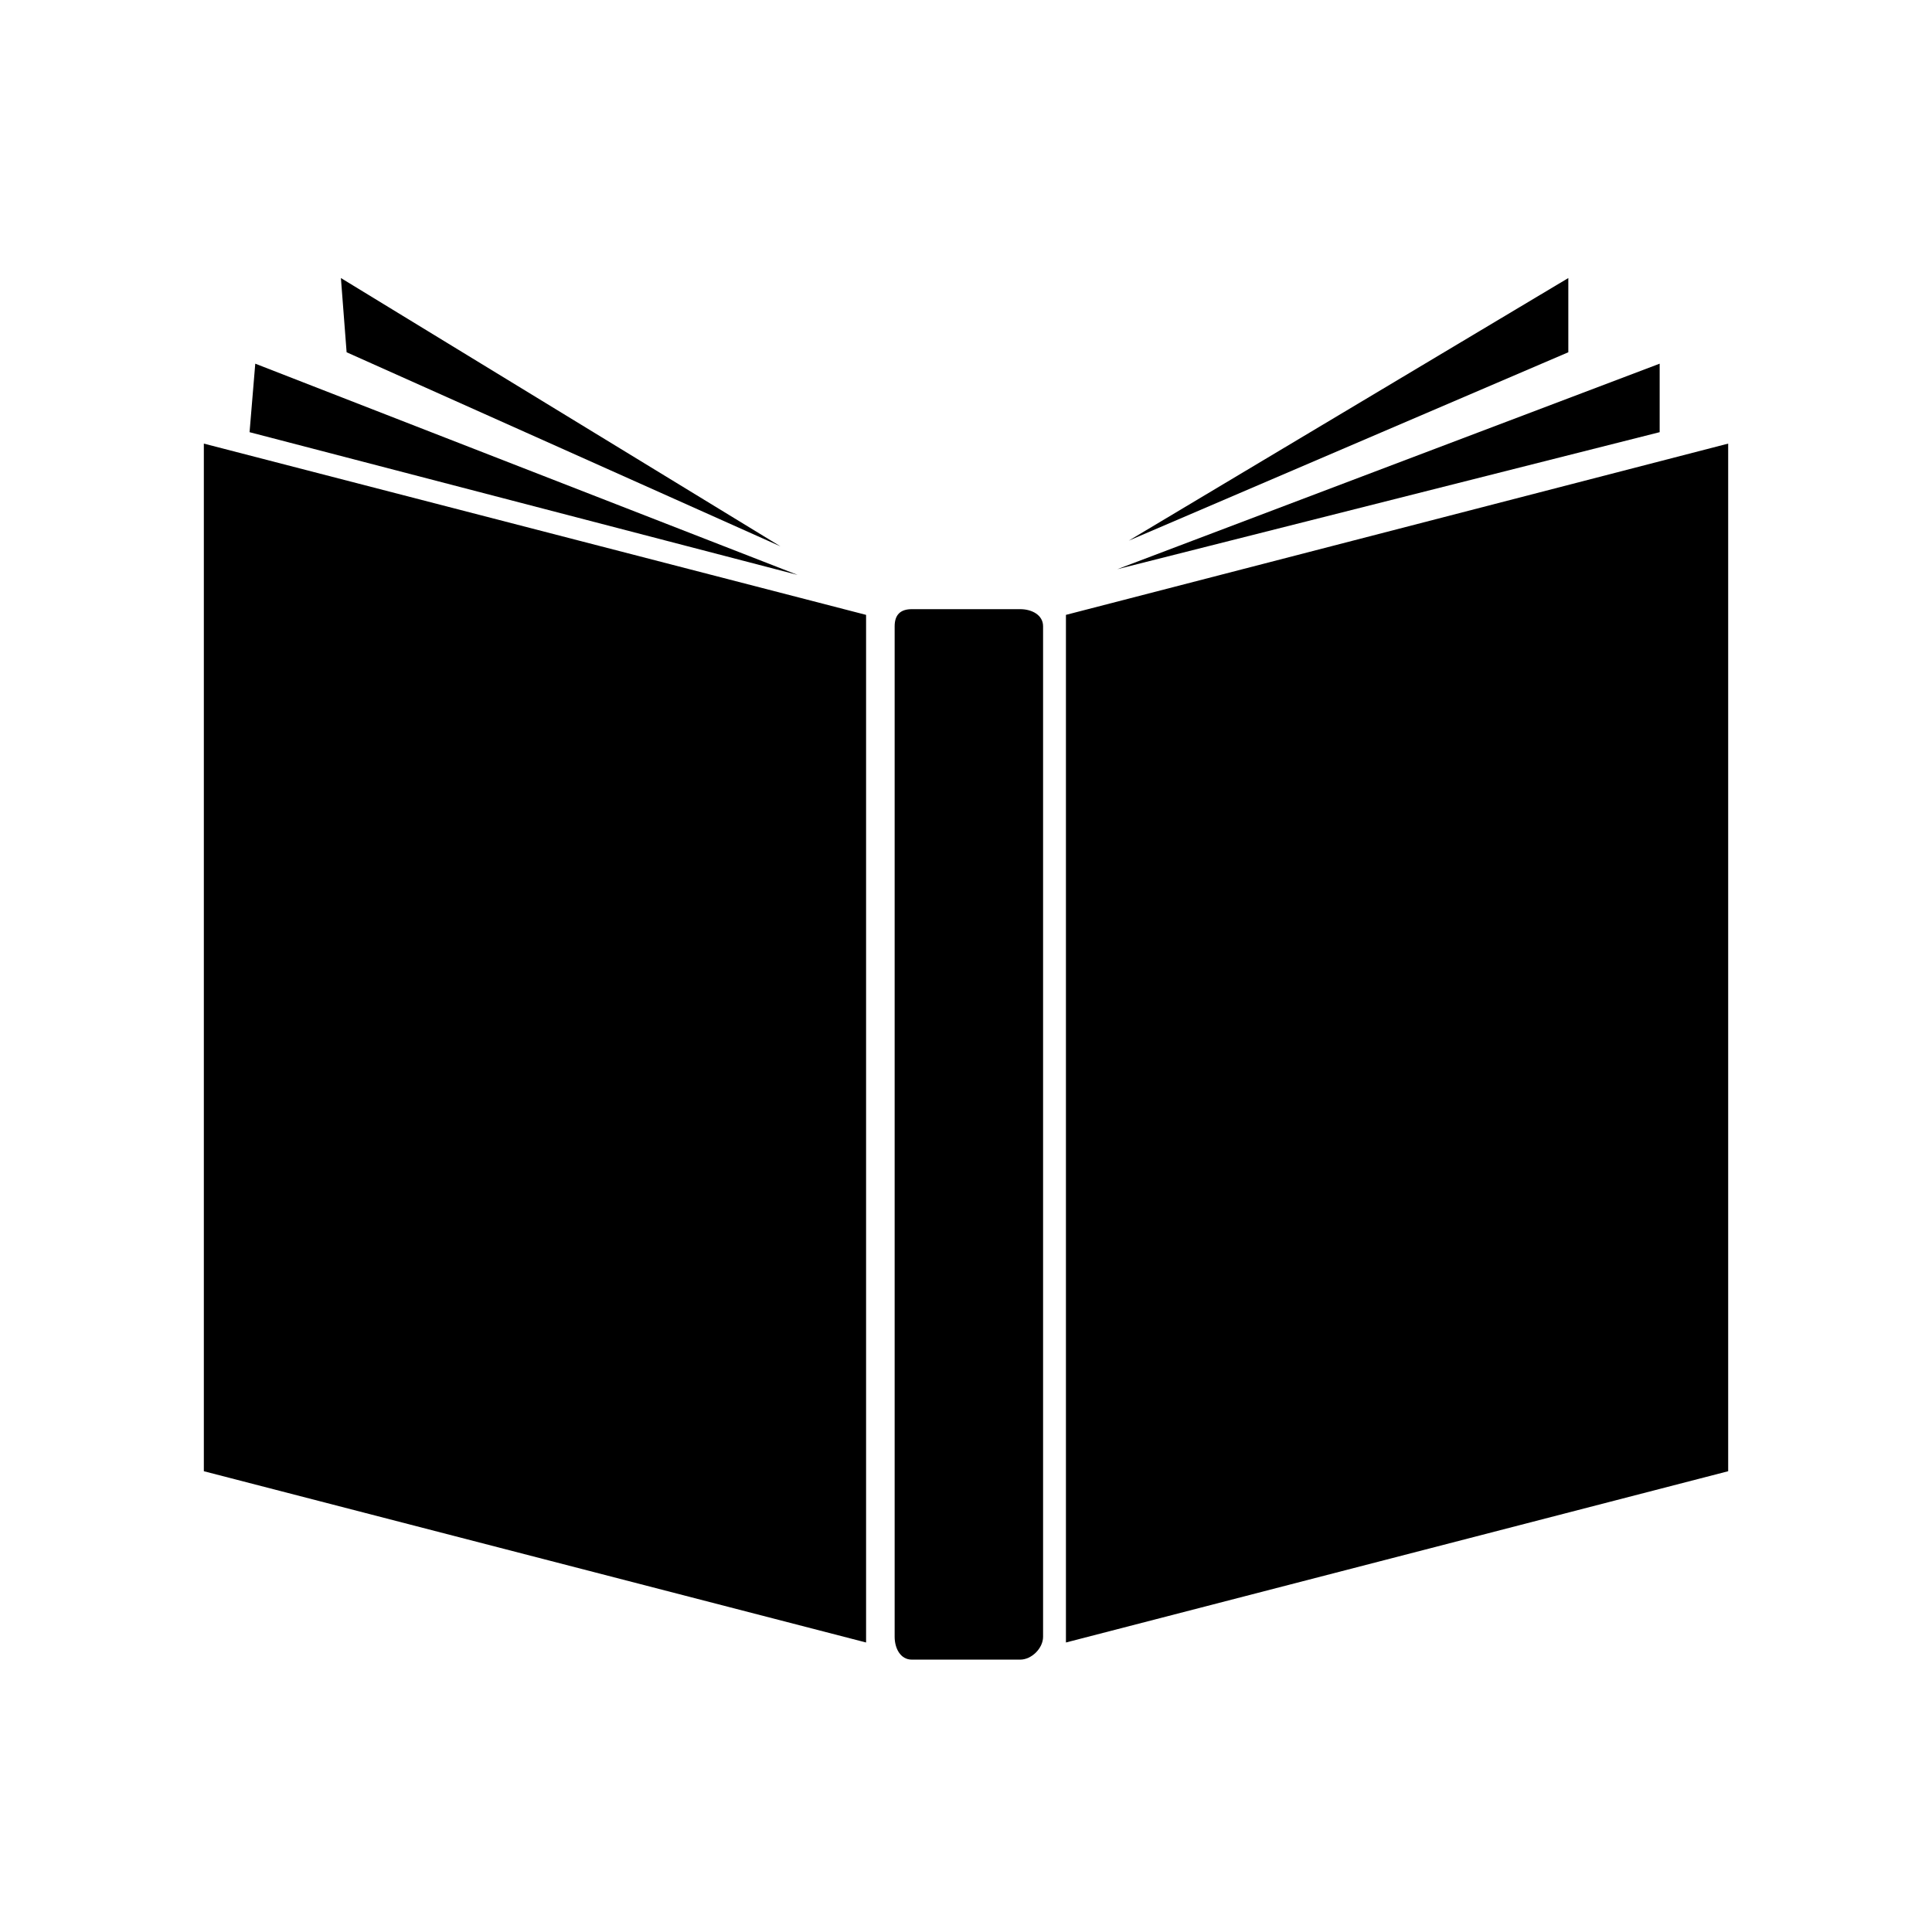 <?xml version="1.0" encoding="UTF-8"?>
<!-- Uploaded to: ICON Repo, www.svgrepo.com, Generator: ICON Repo Mixer Tools -->
<svg fill="#000000" width="800px" height="800px" version="1.1" viewBox="144 144 512 512" xmlns="http://www.w3.org/2000/svg">
 <path d="m198.02 261.56 175.5 45.387v272.33l-175.5-45.387zm187.61 43.875h28.746c3.027 0 6.051 1.512 6.051 4.539v267.79c0 3.027-3.027 6.051-6.051 6.051h-28.746c-3.027 0-4.539-3.027-4.539-6.051v-267.79c0-3.027 1.512-4.539 4.539-4.539zm173.99-87.75v19.668l-116.5 49.926zm24.207 40.848v-18.156l-143.73 54.465 143.73-36.312zm18.156 3.027-175.5 45.387v272.33l175.5-45.387zm-367.64-43.875 1.512 19.668 114.98 51.441zm-24.207 40.848 1.512-18.156 143.73 55.98z" fill-rule="evenodd"/>
</svg>